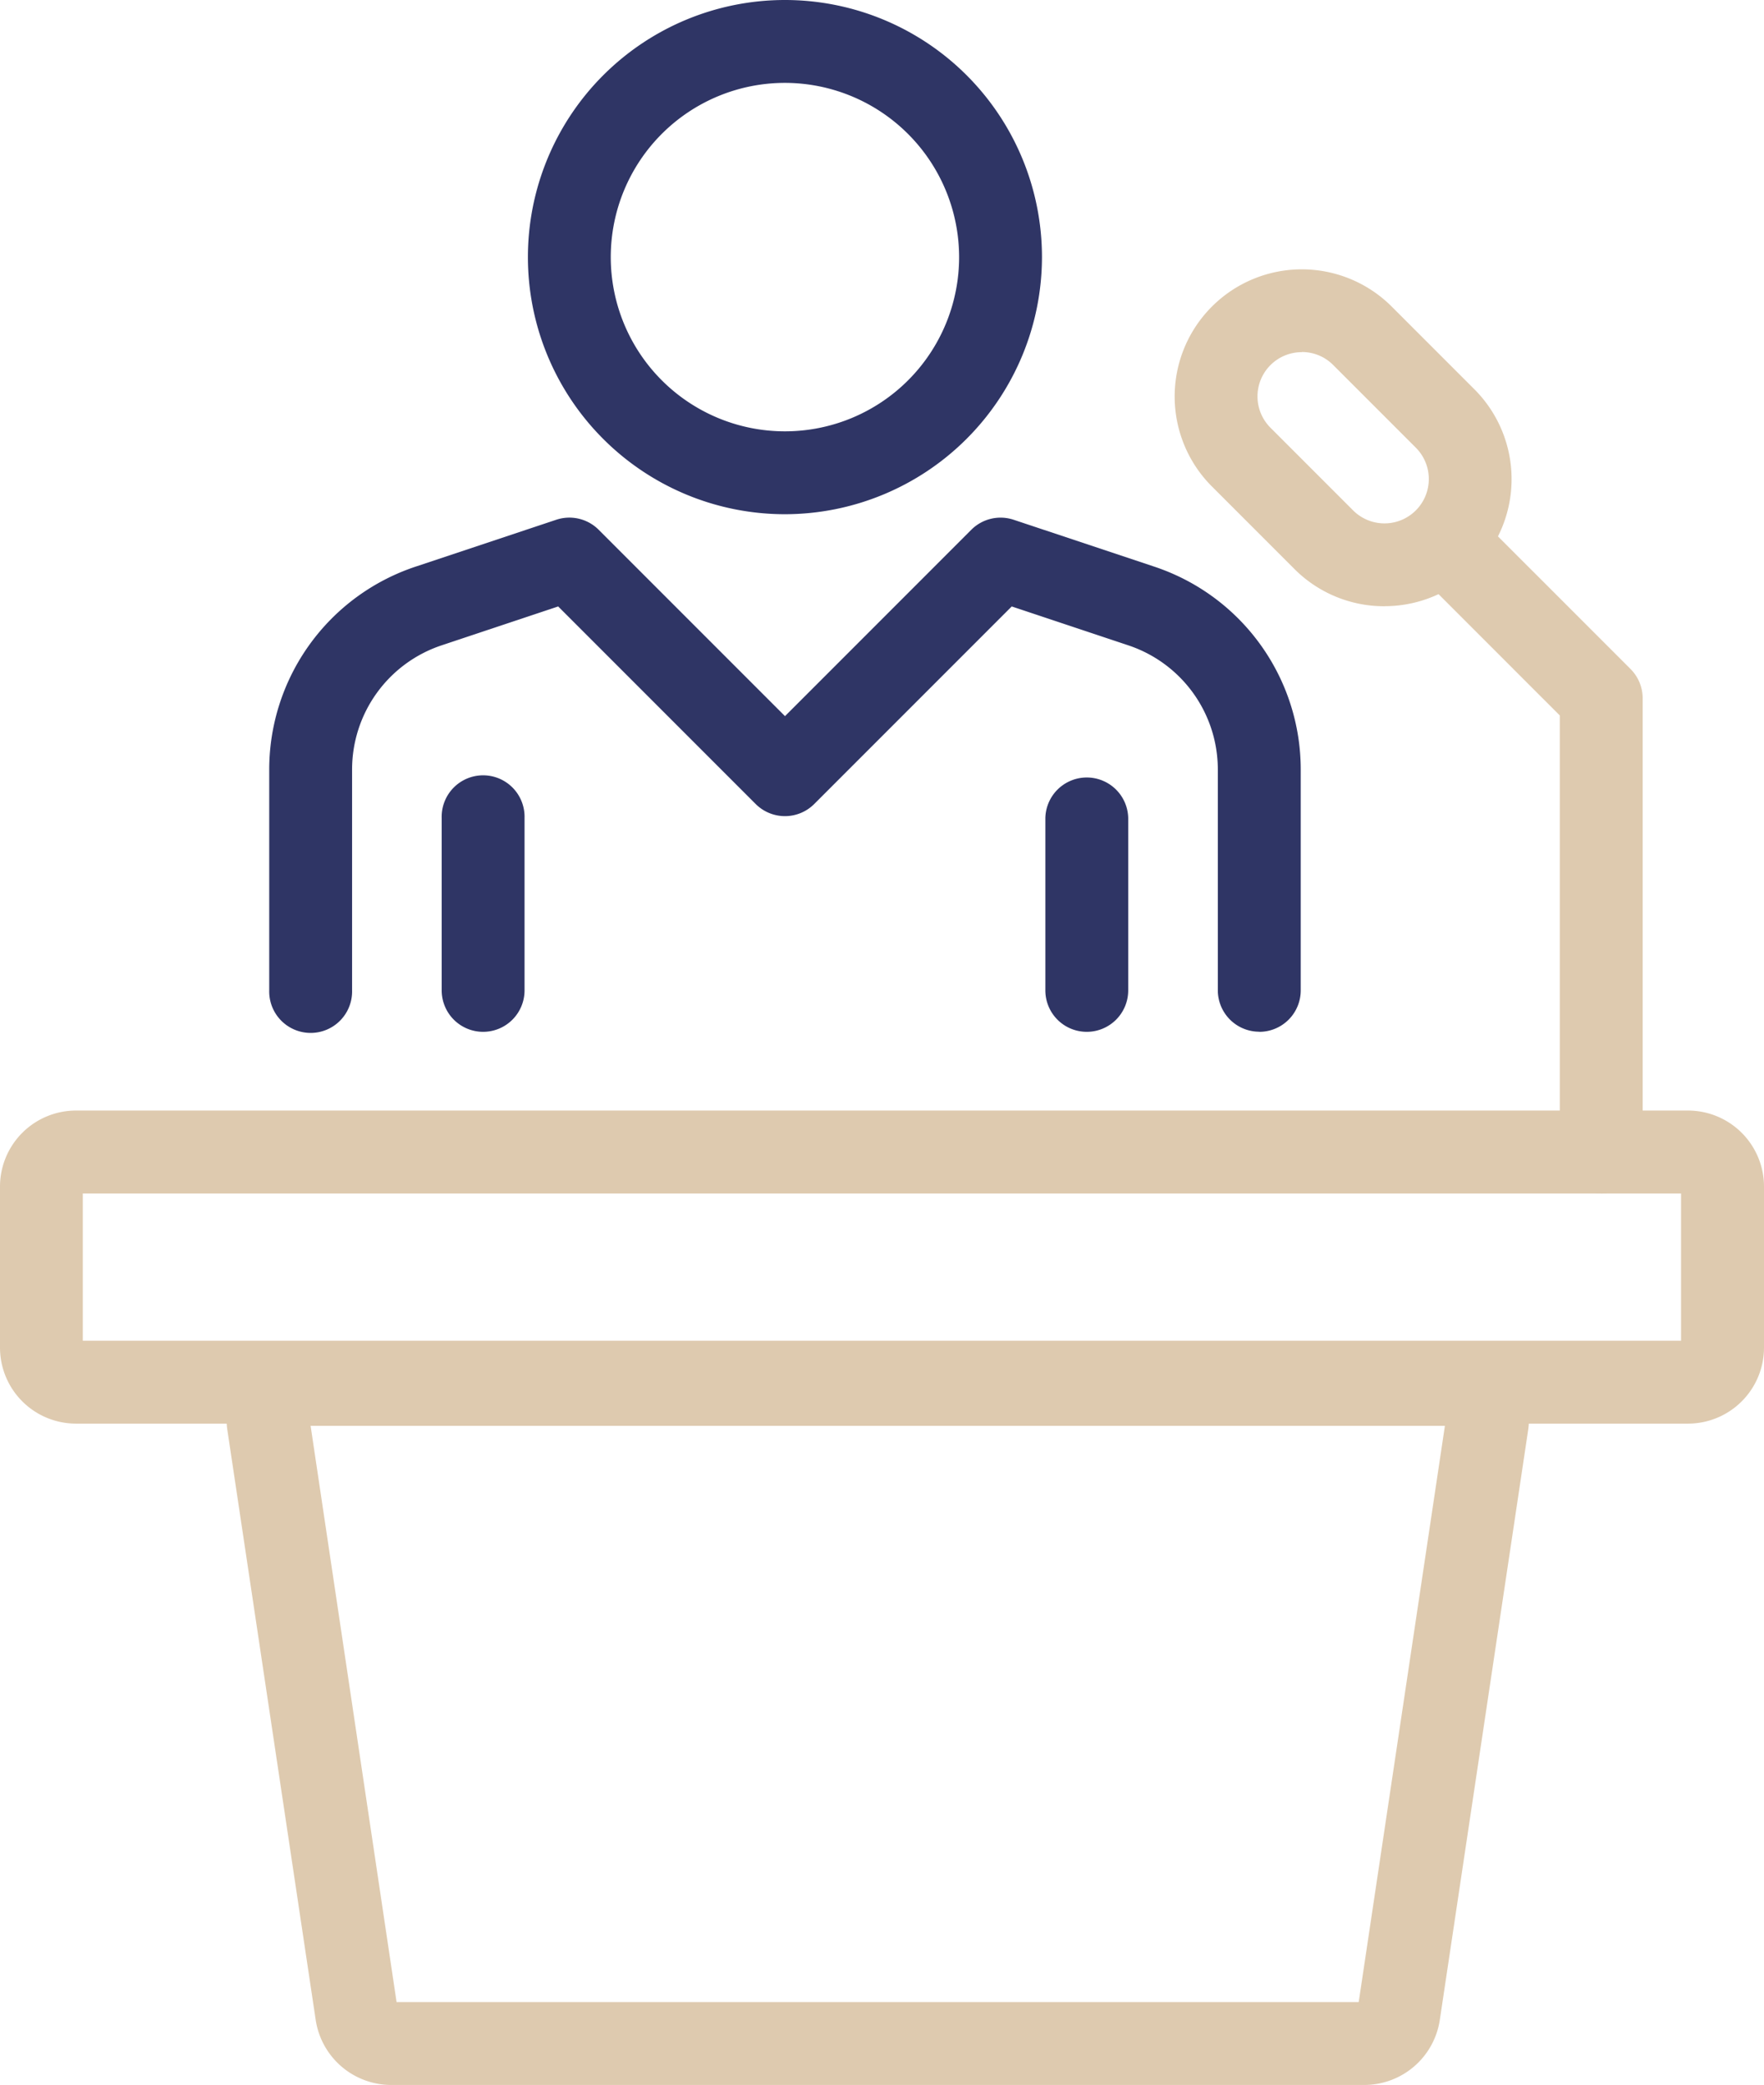 <svg xmlns="http://www.w3.org/2000/svg" width="61.891" height="73.129" viewBox="0 0 61.891 73.129"><g id="Group_162611" data-name="Group 162611" transform="translate(-167.138)"><path id="Path_48951" data-name="Path 48951" d="M319.738,18.036a9.018,9.018,0,1,1,9.018-9.018,9.028,9.028,0,0,1-9.018,9.018m0-15.129a6.111,6.111,0,1,0,6.111,6.111,6.118,6.118,0,0,0-6.111-6.111" transform="translate(-125.06)" fill="#2f3565"></path><path id="Path_48952" data-name="Path 48952" d="M326.724,55.5a1.454,1.454,0,0,1-1.454-1.454V46.309a4.591,4.591,0,0,0-3.144-4.362l-4.087-1.363-6.929,6.929a1.453,1.453,0,0,1-2.055,0l-6.929-6.929-4.087,1.363a4.592,4.592,0,0,0-3.144,4.362V54.05a1.454,1.454,0,1,1-2.907,0V46.309a7.5,7.5,0,0,1,5.132-7.12l4.939-1.646a1.454,1.454,0,0,1,1.488.351l6.537,6.537,6.536-6.536a1.452,1.452,0,0,1,1.488-.351l4.939,1.646a7.5,7.5,0,0,1,5.132,7.12V54.05a1.454,1.454,0,0,1-1.454,1.454" transform="translate(-115.404 -19.313)" fill="#2f3565"></path><path id="Path_48953" data-name="Path 48953" d="M305.93,65.161a1.454,1.454,0,0,1-1.454-1.454V57.656a1.454,1.454,0,1,1,2.907,0v6.051a1.454,1.454,0,0,1-1.454,1.454" transform="translate(-121.841 -28.97)" fill="#2f3565"></path><path id="Path_48954" data-name="Path 48954" d="M349.643,65.161a1.453,1.453,0,0,1-1.454-1.454V57.656a1.454,1.454,0,0,1,2.907,0v6.051a1.454,1.454,0,0,1-1.454,1.454" transform="translate(-144.374 -28.97)" fill="#2f3565"></path><path id="Path_48955" data-name="Path 48955" d="M331.721,91.371H275.16a2.668,2.668,0,0,1-2.665-2.665V83.055a2.668,2.668,0,0,1,2.665-2.665h56.561a2.668,2.668,0,0,1,2.665,2.665v5.651a2.668,2.668,0,0,1-2.665,2.665M275.4,88.464h56.076V83.3H275.4Z" transform="translate(-105.357 -41.438)" fill="#decaaf"></path><path id="Path_48956" data-name="Path 48956" d="M328.842,123.239H294.667a2.681,2.681,0,0,1-2.635-2.271l-3.1-20.695a2.664,2.664,0,0,1,2.635-3.059h40.367a2.664,2.664,0,0,1,2.635,3.059l-3.1,20.695a2.681,2.681,0,0,1-2.635,2.271m-33.966-2.907h33.757l3.024-20.21H291.852Z" transform="translate(-113.816 -50.11)" fill="#decaaf"></path><path id="Path_48957" data-name="Path 48957" d="M364.917,31.312a4.446,4.446,0,0,1-3.153-1.3l-2.9-2.9A4.459,4.459,0,1,1,365.17,20.8l2.9,2.9a4.457,4.457,0,0,1-3.153,7.61m-2.9-8.91a1.552,1.552,0,0,0-1.1,2.65l2.9,2.9a1.552,1.552,0,0,0,2.2-2.2l-2.9-2.9a1.542,1.542,0,0,0-1.1-.455" transform="translate(-149.204 -10.048)" fill="#decaaf"></path><path id="Path_48958" data-name="Path 48958" d="M381.074,60.549A1.454,1.454,0,0,1,379.62,59.1V43.783l-5.044-5.044a1.454,1.454,0,0,1,2.056-2.055l5.47,5.47a1.452,1.452,0,0,1,.426,1.028V59.1a1.454,1.454,0,0,1-1.454,1.454" transform="translate(-157.756 -18.689)" fill="#decaaf"></path></g></svg>